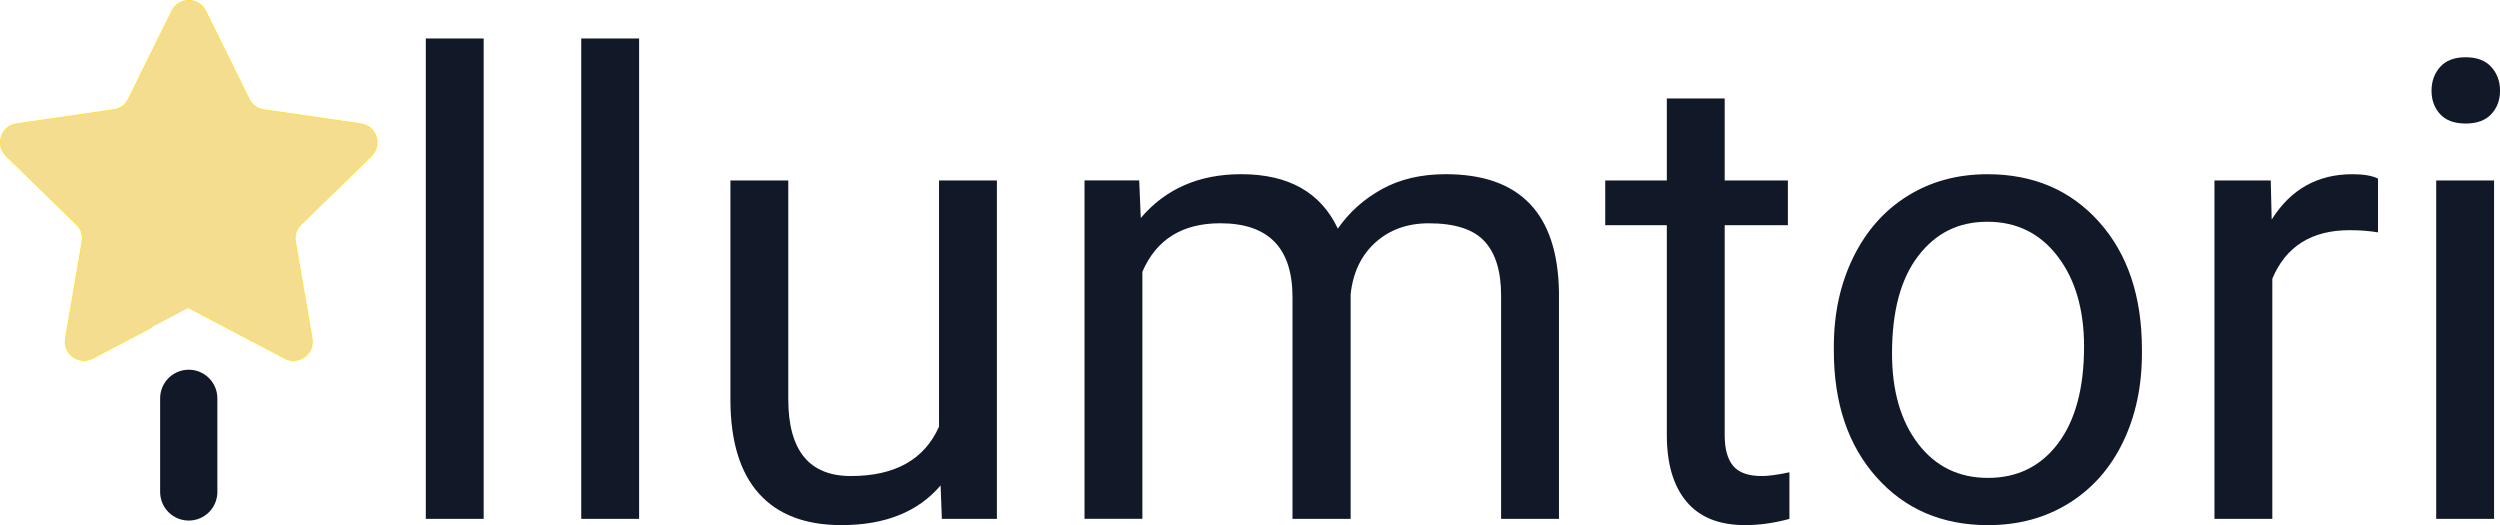 <?xml version="1.0" encoding="UTF-8"?>
<svg id="Layer_2" data-name="Layer 2" xmlns="http://www.w3.org/2000/svg" viewBox="0 0 936.18 196.64">
  <defs>
    <style>
      .cls-1 {
        stroke: #111827;
        stroke-linecap: round;
        stroke-width: 21.43px;
      }

      .cls-1, .cls-2 {
        fill: #111827;
      }

      .cls-1, .cls-3 {
        stroke-miterlimit: 10;
      }

      .cls-2 {
        stroke-width: 0px;
      }

      .cls-3 {
        fill: #f5dd90;
        stroke: #fde047;
        stroke-width: .37px;
      }
    </style>
  </defs>
  <g id="Layer_1-2" data-name="Layer 1">
    <g>
      <path class="cls-3" d="M70.68,115.25c11.99,6.3,23.97,12.6,35.96,18.91,5.15,2.71,11.17-1.67,10.19-7.4l-6.24-36.4c-.39-2.28.36-4.6,2.02-6.21l26.45-25.78c4.17-4.06,1.87-11.14-3.89-11.98l-36.55-5.31c-2.29-.33-4.26-1.77-5.29-3.84L76.98,4.1c-2.58-5.22-10.02-5.22-12.59,0l-16.35,33.12c-1.02,2.07-3,3.51-5.29,3.84l-36.55,5.31c-5.76.84-8.06,7.91-3.89,11.98l26.45,25.78c1.65,1.61,2.41,3.94,2.02,6.21l-6.24,36.4c-.98,5.74,5.04,10.11,10.19,7.4l21.99-11.56"/>
      <line class="cls-1" x1="70.68" y1="184.22" x2="70.68" y2="149.16"/>
      <g>
        <path class="cls-2" d="M181.12,194.3h-21.67V14.41h21.67v179.89Z"/>
        <path class="cls-2" d="M239.33,194.3h-21.67V14.41h21.67v179.89Z"/>
        <path class="cls-2" d="M352.23,181.77c-8.43,9.92-20.81,14.87-37.13,14.87-13.51,0-23.8-3.92-30.86-11.77-7.07-7.85-10.64-19.46-10.72-34.84v-82.45h21.67v81.87c0,19.21,7.81,28.81,23.42,28.81,16.55,0,27.56-6.17,33.03-18.5v-92.17h21.67v126.72h-20.61l-.47-12.53Z"/>
        <path class="cls-2" d="M426.6,67.58l.59,14.05c9.29-10.93,21.82-16.4,37.6-16.4,17.72,0,29.79,6.79,36.19,20.38,4.22-6.09,9.7-11.01,16.46-14.76,6.75-3.75,14.74-5.62,23.95-5.62,27.8,0,41.93,14.72,42.4,44.15v84.91h-21.67v-83.62c0-9.06-2.07-15.83-6.21-20.32-4.14-4.49-11.09-6.73-20.85-6.73-8.04,0-14.72,2.4-20.03,7.2-5.31,4.8-8.39,11.26-9.25,19.38v84.09h-21.78v-83.04c0-18.43-9.02-27.64-27.05-27.64-14.21,0-23.93,6.05-29.16,18.15v92.52h-21.67v-126.72h20.5Z"/>
        <path class="cls-2" d="M645.85,36.89v30.69h23.66v16.75h-23.66v78.69c0,5.08,1.05,8.89,3.16,11.43,2.11,2.54,5.7,3.81,10.77,3.81,2.5,0,5.93-.47,10.31-1.41v17.46c-5.7,1.55-11.24,2.33-16.63,2.33-9.68,0-16.98-2.93-21.9-8.78-4.92-5.86-7.38-14.17-7.38-24.95v-78.59h-23.07v-16.75h23.07v-30.69h21.67Z"/>
        <path class="cls-2" d="M686.72,129.77c0-12.41,2.44-23.58,7.32-33.5,4.88-9.91,11.67-17.57,20.38-22.95,8.71-5.39,18.64-8.08,29.81-8.08,17.25,0,31.21,5.97,41.87,17.92,10.66,11.95,15.99,27.84,15.99,47.67v1.52c0,12.34-2.36,23.41-7.09,33.2-4.73,9.8-11.48,17.43-20.26,22.9-8.78,5.47-18.88,8.2-30.28,8.2-17.18,0-31.09-5.97-41.75-17.92-10.66-11.95-15.99-27.76-15.99-47.43v-1.52ZM708.51,132.34c0,14.05,3.26,25.34,9.78,33.85,6.52,8.51,15.24,12.77,26.18,12.77s19.75-4.31,26.23-12.94c6.48-8.63,9.72-20.71,9.72-36.25,0-13.9-3.3-25.16-9.9-33.79-6.6-8.63-15.36-12.94-26.29-12.94s-19.32,4.26-25.88,12.77c-6.56,8.51-9.84,20.69-9.84,36.54Z"/>
        <path class="cls-2" d="M890.51,87.02c-3.28-.55-6.83-.82-10.66-.82-14.21,0-23.85,6.05-28.93,18.15v89.95h-21.67v-126.72h21.08l.35,14.64c7.1-11.32,17.18-16.98,30.22-16.98,4.22,0,7.42.55,9.6,1.64v20.14Z"/>
        <path class="cls-2" d="M910.54,33.97c0-3.51,1.07-6.48,3.22-8.9,2.15-2.42,5.33-3.63,9.55-3.63s7.42,1.21,9.6,3.63c2.19,2.42,3.28,5.39,3.28,8.9s-1.09,6.44-3.28,8.78c-2.19,2.34-5.39,3.51-9.6,3.51s-7.4-1.17-9.55-3.51c-2.15-2.34-3.22-5.27-3.22-8.78ZM933.96,194.3h-21.67v-126.72h21.67v126.72Z"/>
      </g>
    </g>
  </g>
</svg>